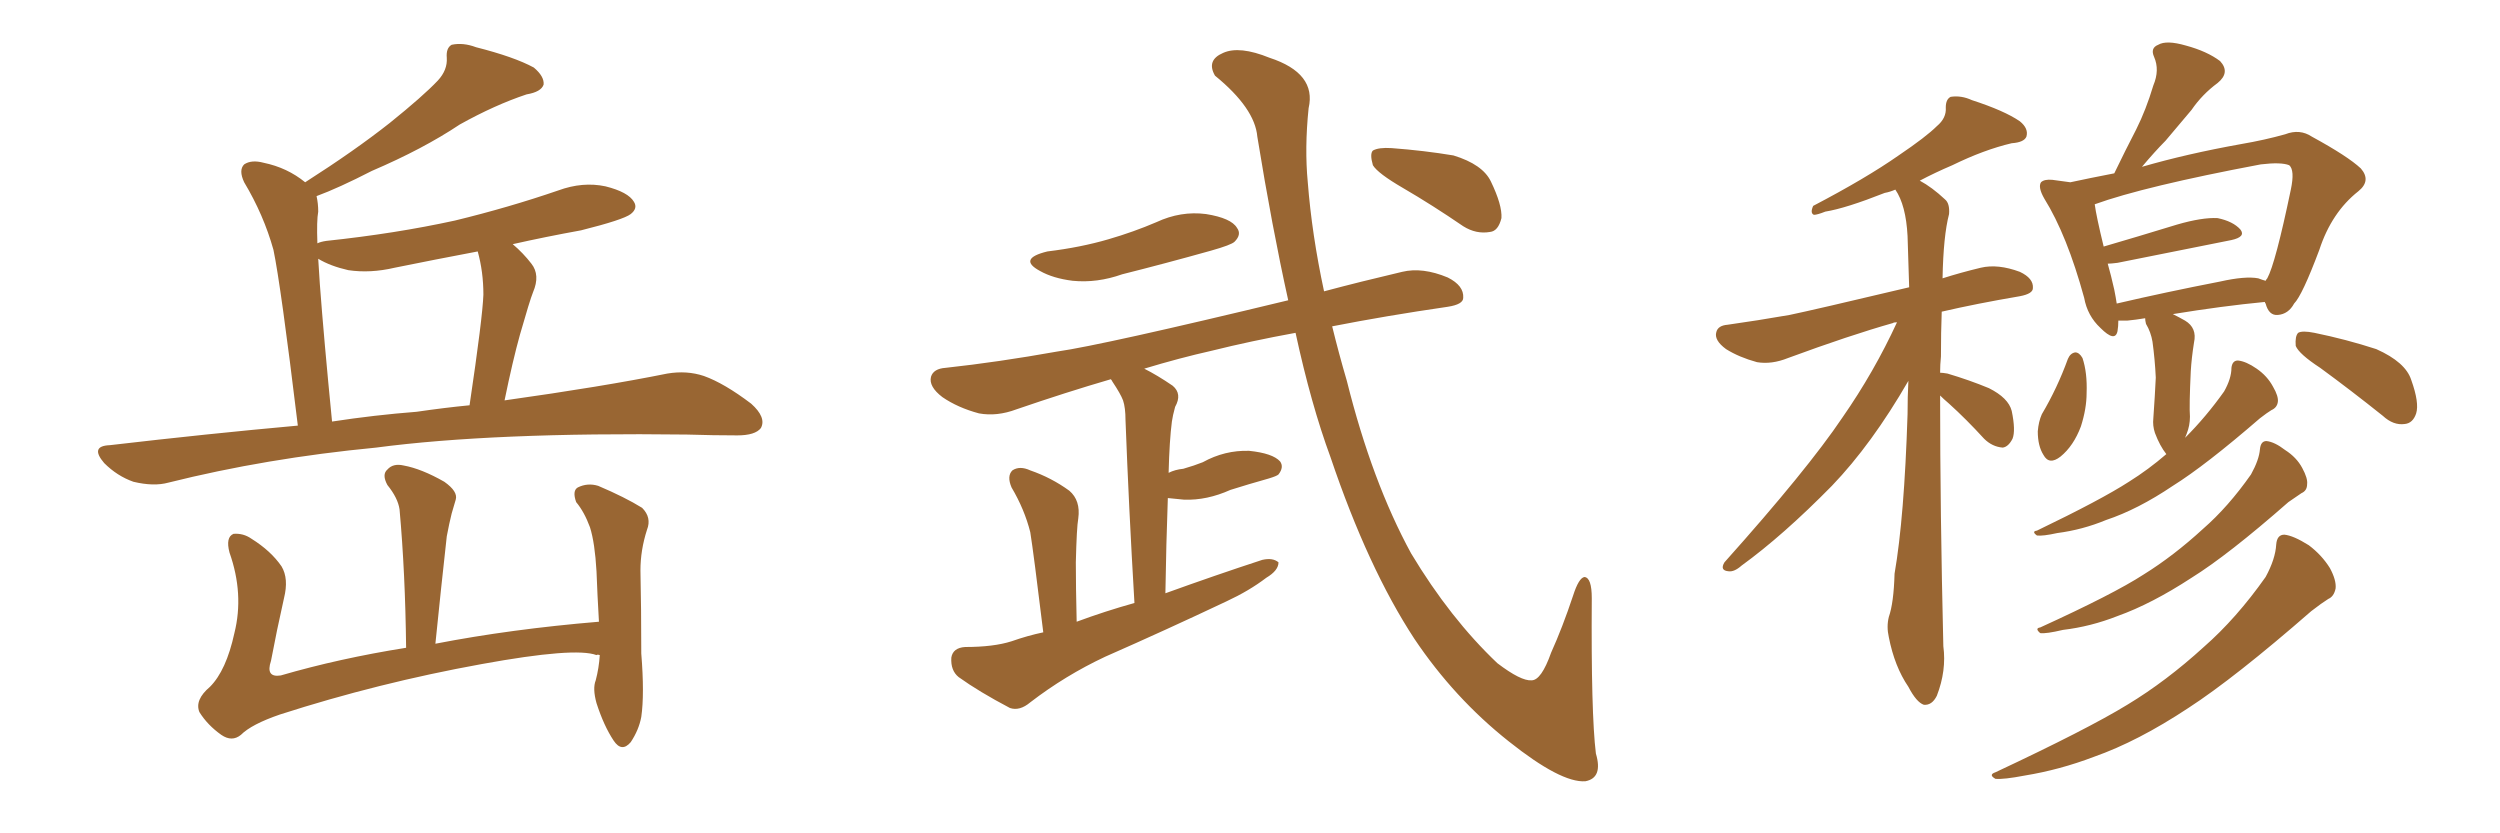 <svg xmlns="http://www.w3.org/2000/svg" xmlns:xlink="http://www.w3.org/1999/xlink" width="450" height="150"><path fill="#996633" padding="10" d="M53.61 76.61L53.61 76.61Q50.54 51.27 49.22 44.97L49.22 44.97Q47.46 38.67 43.95 32.81L43.95 32.81Q42.92 30.62 43.95 29.59L43.95 29.59Q45.26 28.71 47.46 29.30L47.46 29.30Q51.71 30.18 54.93 32.81L54.93 32.81Q63.87 27.10 70.17 22.12L70.17 22.12Q76.17 17.29 78.81 14.50L78.81 14.50Q80.57 12.60 80.42 10.40L80.42 10.40Q80.27 8.64 81.30 8.06L81.30 8.06Q83.35 7.62 85.69 8.50L85.69 8.50Q92.58 10.25 96.09 12.16L96.09 12.16Q98.00 13.77 97.85 15.23L97.85 15.23Q97.41 16.55 94.78 16.99L94.78 16.99Q89.06 18.90 82.76 22.41L82.76 22.41Q76.17 26.81 66.94 30.76L66.94 30.76Q60.94 33.84 56.98 35.30L56.98 35.30Q57.28 36.62 57.28 38.09L57.28 38.09Q56.98 39.70 57.13 43.80L57.13 43.80Q57.71 43.51 58.74 43.36L58.74 43.36Q71.19 42.04 81.88 39.70L81.88 39.70Q91.55 37.35 100.49 34.28L100.49 34.28Q104.88 32.67 108.98 33.54L108.98 33.54Q113.09 34.57 114.11 36.33L114.11 36.33Q114.84 37.50 113.53 38.53L113.53 38.53Q112.21 39.55 104.59 41.46L104.59 41.46Q98.14 42.63 92.29 43.95L92.29 43.95Q94.19 45.56 95.65 47.46L95.65 47.46Q97.27 49.51 95.95 52.59L95.95 52.59Q95.36 54.05 93.60 60.21L93.60 60.21Q92.29 64.89 90.82 72.07L90.82 72.07Q108.54 69.58 120.12 67.24L120.12 67.24Q123.63 66.65 126.71 67.68L126.71 67.68Q130.37 68.99 135.21 72.66L135.21 72.66Q137.99 75.15 136.96 77.05L136.96 77.05Q135.94 78.37 132.71 78.37L132.71 78.37Q128.47 78.37 123.63 78.22L123.63 78.22Q88.77 77.78 67.68 80.57L67.68 80.57Q47.90 82.47 30.32 86.87L30.32 86.87Q27.69 87.60 24.02 86.72L24.02 86.72Q21.09 85.69 18.75 83.35L18.75 83.35Q16.11 80.27 19.78 80.13L19.78 80.13Q37.35 78.08 53.61 76.61ZM75 74.12L75 74.12Q79.98 73.39 84.52 72.95L84.52 72.95Q86.87 57.13 87.01 53.03L87.01 53.03Q87.01 48.93 85.99 45.26L85.99 45.26Q78.22 46.73 71.04 48.19L71.04 48.19Q66.65 49.22 62.70 48.63L62.70 48.63Q59.47 47.90 57.28 46.58L57.28 46.58Q57.42 48.49 57.57 51.12L57.57 51.12Q58.30 60.94 59.77 75.88L59.77 75.88Q67.38 74.71 75 74.12ZM107.96 117.92L107.96 117.92L107.96 117.92Q107.52 117.77 107.37 117.92L107.37 117.92Q103.56 116.46 86.72 119.53L86.72 119.53Q68.12 122.90 50.39 128.61L50.39 128.61Q45.26 130.37 43.36 132.28L43.36 132.28Q41.75 133.59 39.84 132.28L39.84 132.28Q37.35 130.52 35.89 128.17L35.89 128.17Q35.01 125.98 37.79 123.63L37.79 123.63Q40.72 120.70 42.19 113.96L42.19 113.96Q43.95 106.93 41.31 99.46L41.31 99.46Q40.58 96.68 42.04 96.09L42.04 96.09Q43.80 95.95 45.26 96.97L45.26 96.97Q48.78 99.17 50.68 101.95L50.68 101.95Q52.00 104.15 51.12 107.67L51.12 107.67Q49.80 113.53 48.78 118.95L48.78 118.95Q47.75 122.02 50.54 121.58L50.54 121.58Q61.08 118.51 73.10 116.60L73.10 116.60Q72.95 103.13 71.92 91.70L71.92 91.70Q71.63 89.65 69.73 87.30L69.73 87.30Q68.70 85.40 69.73 84.52L69.73 84.52Q70.75 83.35 72.66 83.79L72.66 83.79Q75.88 84.38 79.98 86.72L79.98 86.72Q82.47 88.48 82.03 89.94L82.03 89.94Q81.74 90.97 81.30 92.43L81.30 92.43Q80.86 94.19 80.42 96.53L80.42 96.53Q79.39 105.76 78.37 115.87L78.37 115.87Q91.99 113.23 107.81 111.91L107.81 111.91Q107.52 106.93 107.37 102.83L107.37 102.83Q107.08 97.71 106.20 94.92L106.20 94.92Q105.18 92.14 103.71 90.38L103.71 90.38Q102.98 88.33 104.00 87.74L104.00 87.74Q105.76 86.87 107.67 87.45L107.67 87.45Q112.50 89.50 115.58 91.41L115.58 91.41Q117.33 93.16 116.46 95.36L116.46 95.36Q115.28 99.02 115.28 102.69L115.28 102.69Q115.43 109.57 115.43 117.63L115.43 117.63Q116.02 124.95 115.43 129.05L115.43 129.05Q114.99 131.40 113.53 133.59L113.53 133.59Q111.91 135.50 110.45 133.30L110.45 133.30Q108.69 130.66 107.37 126.56L107.37 126.56Q106.64 123.93 107.23 122.46L107.23 122.46Q107.81 120.26 107.96 117.92ZM188.53 45.26L188.53 45.26Q194.53 44.53 199.51 43.07L199.51 43.07Q204.05 41.75 208.15 39.99L208.15 39.99Q212.55 37.94 217.09 38.53L217.09 38.53Q221.63 39.26 222.66 41.02L222.66 41.02Q223.54 42.19 222.22 43.51L222.22 43.51Q221.63 44.09 217.97 45.12L217.97 45.12Q209.62 47.46 202.00 49.37L202.00 49.37Q197.46 50.98 193.07 50.54L193.07 50.54Q189.55 50.10 187.21 48.78L187.21 48.78Q183.11 46.58 188.53 45.26ZM233.20 59.91L233.20 59.91Q225.15 61.38 218.12 63.13L218.12 63.13Q212.26 64.45 205.96 66.36L205.96 66.36Q208.30 67.53 211.08 69.43L211.08 69.43Q212.84 70.90 211.52 73.24L211.52 73.24Q211.08 74.85 210.94 75.88L210.94 75.88Q210.50 79.25 210.35 85.11L210.35 85.11Q211.52 84.52 212.99 84.38L212.99 84.38Q215.04 83.79 216.50 83.20L216.50 83.20Q220.46 81.01 224.85 81.15L224.85 81.15Q229.10 81.59 230.42 83.06L230.42 83.06Q231.15 84.08 230.13 85.40L230.13 85.40Q229.83 85.69 228.37 86.13L228.37 86.13Q224.71 87.16 221.48 88.18L221.48 88.18Q217.24 90.09 213.13 89.94L213.13 89.94Q211.52 89.79 210.21 89.65L210.21 89.65Q209.91 97.85 209.77 106.79L209.77 106.79Q218.70 103.56 227.20 100.78L227.20 100.78Q229.10 100.34 230.13 101.22L230.13 101.22Q230.13 102.69 227.93 104.00L227.93 104.00Q224.85 106.35 220.75 108.25L220.75 108.25Q209.91 113.38 198.93 118.21L198.93 118.21Q191.75 121.58 185.45 126.42L185.45 126.42Q183.54 128.03 181.79 127.44L181.79 127.44Q176.22 124.51 172.56 121.88L172.56 121.88Q171.09 120.70 171.24 118.36L171.24 118.36Q171.53 116.60 173.73 116.46L173.73 116.46Q178.86 116.46 182.08 115.43L182.08 115.43Q185.01 114.40 187.79 113.82L187.79 113.82Q186.04 99.46 185.45 95.80L185.45 95.80Q184.42 91.70 182.08 87.74L182.08 87.74Q181.20 85.69 182.23 84.67L182.23 84.67Q183.54 83.79 185.45 84.67L185.45 84.67Q189.26 85.99 192.48 88.33L192.48 88.33Q194.53 90.09 194.09 93.31L194.09 93.31Q193.80 94.92 193.65 101.22L193.65 101.22Q193.65 105.62 193.80 111.91L193.80 111.91Q198.93 110.01 204.20 108.54L204.20 108.54Q203.17 91.11 202.59 75.59L202.59 75.59Q202.59 73.39 202.15 72.07L202.15 72.07Q201.71 70.90 200.24 68.70L200.24 68.70Q200.10 68.41 199.95 68.26L199.95 68.26Q191.89 70.61 182.96 73.68L182.96 73.68Q179.44 75 176.22 74.41L176.22 74.41Q172.41 73.39 169.63 71.48L169.63 71.48Q167.14 69.58 167.58 67.82L167.58 67.82Q168.02 66.36 170.21 66.21L170.21 66.21Q179.59 65.19 190.28 63.28L190.28 63.28Q198.49 62.11 231.88 54.05L231.88 54.05Q228.96 40.87 226.32 24.61L226.32 24.61Q225.88 19.48 218.70 13.62L218.70 13.62Q217.09 10.84 220.17 9.52L220.17 9.52Q223.10 8.20 228.52 10.40L228.52 10.40Q237.01 13.18 235.55 19.48L235.55 19.48Q234.81 26.66 235.40 32.81L235.40 32.81Q236.13 42.19 238.33 52.44L238.33 52.44Q244.92 50.68 252.39 48.93L252.39 48.93Q256.05 48.05 260.60 49.95L260.60 49.95Q263.53 51.42 263.38 53.61L263.38 53.61Q263.38 54.79 260.60 55.22L260.60 55.22Q249.46 56.84 239.79 58.74L239.79 58.74Q240.97 63.57 242.43 68.55L242.43 68.55Q246.97 86.72 254.00 99.61L254.00 99.61Q261.04 111.33 269.53 119.38L269.53 119.38Q273.78 122.61 275.68 122.46L275.68 122.46Q277.44 122.46 279.20 117.48L279.20 117.48Q281.25 112.94 283.15 107.23L283.15 107.23Q284.18 104.00 285.21 103.86L285.21 103.86Q286.52 104.00 286.52 107.67L286.52 107.67Q286.38 128.47 287.26 135.64L287.26 135.64Q288.57 140.04 285.35 140.63L285.35 140.63Q280.96 140.92 271.58 133.45L271.58 133.45Q261.77 125.68 254.59 114.99L254.59 114.99Q246.24 102.25 239.50 82.32L239.50 82.32Q235.99 72.80 233.20 59.91ZM252.54 33.84L252.54 33.84L252.54 33.84Q248.00 31.20 247.12 29.74L247.12 29.74Q246.53 27.69 247.12 27.10L247.12 27.10Q248.14 26.51 250.49 26.66L250.49 26.66Q256.35 27.10 261.62 27.98L261.62 27.98Q266.89 29.59 268.36 32.67L268.36 32.67Q270.41 36.91 270.26 39.26L270.26 39.26Q269.68 41.60 268.21 41.75L268.21 41.75Q265.72 42.19 263.38 40.72L263.38 40.72Q257.81 36.91 252.54 33.84ZM349.22 71.19L349.22 71.19Q349.22 91.99 349.80 116.31L349.80 116.31Q350.39 120.70 348.63 125.24L348.63 125.24Q347.75 127.00 346.29 126.86L346.29 126.86Q344.97 126.42 343.51 123.63L343.51 123.63Q341.02 119.97 339.99 114.70L339.99 114.70Q339.55 112.79 339.99 111.04L339.99 111.04Q340.87 108.54 341.02 103.27L341.02 103.27Q342.77 93.16 343.36 74.56L343.36 74.56Q343.36 71.34 343.51 68.55L343.51 68.55Q336.91 79.98 329.74 87.45L329.74 87.45Q320.95 96.39 313.48 101.81L313.48 101.81Q312.16 102.98 311.13 102.83L311.13 102.83Q309.52 102.69 310.40 101.22L310.40 101.22Q325.34 84.52 331.64 75.15L331.64 75.15Q337.35 66.94 341.46 58.01L341.46 58.01Q340.87 58.01 340.72 58.15L340.72 58.15Q332.96 60.35 321.83 64.45L321.83 64.45Q318.90 65.63 316.26 65.19L316.26 65.19Q313.04 64.31 310.69 62.84L310.69 62.84Q308.50 61.23 308.94 59.77L308.94 59.77Q309.23 58.59 310.99 58.45L310.99 58.45Q316.26 57.71 322.12 56.69L322.12 56.69Q326.37 55.81 343.65 51.71L343.65 51.71Q343.51 46.58 343.36 42.48L343.36 42.48Q343.07 36.91 341.16 34.13L341.16 34.13Q340.14 34.57 339.26 34.72L339.26 34.72Q332.23 37.50 328.56 38.09L328.56 38.09Q327.10 38.67 326.51 38.67L326.51 38.67Q325.78 38.38 326.37 37.06L326.37 37.06Q335.89 32.08 341.75 27.98L341.75 27.98Q346.73 24.61 348.63 22.71L348.63 22.71Q350.39 21.24 350.24 19.34L350.24 19.34Q350.24 17.87 351.12 17.43L351.12 17.43Q353.03 17.14 354.93 18.02L354.93 18.02Q360.79 19.92 363.57 21.83L363.57 21.83Q365.19 23.14 364.75 24.61L364.75 24.61Q364.31 25.63 362.11 25.78L362.11 25.78Q357.13 26.95 351.42 29.74L351.42 29.74Q348.34 31.05 345.56 32.52L345.56 32.52Q347.75 33.69 350.10 35.89L350.10 35.89Q350.98 36.62 350.83 38.53L350.83 38.53Q349.80 42.48 349.66 50.10L349.66 50.10Q352.88 49.07 356.54 48.19L356.54 48.19Q359.62 47.46 363.57 48.93L363.57 48.93Q366.06 50.10 365.92 51.86L365.92 51.86Q365.92 52.88 363.57 53.32L363.57 53.32Q355.81 54.64 349.51 56.10L349.51 56.10Q349.37 59.77 349.37 64.16L349.37 64.16Q349.22 65.63 349.22 67.09L349.22 67.09Q349.66 67.09 350.54 67.24L350.54 67.24Q354.49 68.41 358.01 69.87L358.01 69.87Q361.52 71.63 362.11 73.97L362.11 73.97Q362.84 77.49 362.26 78.96L362.26 78.96Q361.52 80.42 360.50 80.57L360.50 80.57Q358.59 80.42 357.13 78.96L357.13 78.96Q353.91 75.44 350.83 72.66L350.83 72.66Q349.80 71.78 349.22 71.19ZM372.22 64.60L372.22 64.60Q372.66 63.57 373.54 63.43L373.54 63.43Q374.27 63.43 374.85 64.45L374.85 64.45Q375.73 67.09 375.59 70.75L375.59 70.75Q375.59 73.54 374.56 76.76L374.56 76.76Q373.24 80.27 370.90 82.18L370.90 82.18Q368.85 83.79 367.82 81.88L367.82 81.88Q366.80 80.27 366.80 77.64L366.80 77.64Q366.94 75.88 367.53 74.56L367.53 74.56Q370.31 69.87 372.22 64.60ZM417.63 66.21L417.63 66.21Q413.82 63.72 413.23 62.26L413.23 62.26Q413.09 60.50 413.67 59.91L413.67 59.91Q414.40 59.47 416.60 59.91L416.60 59.91Q422.31 61.08 427.73 62.84L427.73 62.84Q433.01 65.19 434.03 68.41L434.03 68.41Q435.50 72.51 434.91 74.41L434.91 74.41Q434.33 76.17 432.86 76.32L432.86 76.32Q430.81 76.61 428.91 74.85L428.91 74.85Q423.05 70.17 417.63 66.21ZM389.94 81.74L389.94 81.74Q388.77 80.27 387.89 77.93L387.89 77.93Q387.45 76.61 387.60 75.29L387.60 75.29Q387.89 71.19 388.04 67.97L388.04 67.97Q387.89 64.75 387.45 61.52L387.45 61.52Q387.16 59.77 386.28 58.30L386.28 58.30Q386.13 57.71 386.13 57.28L386.13 57.28Q384.38 57.57 382.91 57.71L382.91 57.71Q381.88 57.71 381.30 57.71L381.30 57.71Q381.30 58.74 381.15 59.62L381.15 59.62Q380.71 61.67 378.08 59.03L378.08 59.03Q375.73 56.84 375.15 53.61L375.15 53.61Q372.07 42.33 367.97 35.74L367.97 35.74Q366.80 33.69 367.38 32.81L367.38 32.81Q367.97 32.23 369.43 32.37L369.43 32.37Q371.63 32.67 372.66 32.81L372.66 32.81Q376.03 32.08 380.57 31.20L380.57 31.20Q382.62 26.95 384.52 23.29L384.52 23.29Q386.28 19.78 387.60 15.38L387.60 15.38Q388.77 12.60 387.74 10.25L387.74 10.25Q387.01 8.64 388.48 8.06L388.48 8.06Q389.94 7.18 393.46 8.20L393.46 8.20Q397.27 9.23 399.61 10.99L399.61 10.99Q401.51 13.04 399.17 14.94L399.17 14.94Q396.39 16.99 394.48 19.78L394.48 19.78Q392.14 22.56 389.79 25.34L389.79 25.34Q387.89 27.25 385.55 30.03L385.55 30.03Q393.60 27.69 403.42 25.93L403.42 25.93Q407.67 25.20 411.33 24.17L411.33 24.17Q413.96 23.14 416.16 24.61L416.16 24.61Q422.61 28.13 424.95 30.32L424.95 30.32Q426.86 32.52 424.51 34.42L424.51 34.42Q419.68 38.23 417.48 44.97L417.48 44.97Q414.40 53.17 412.94 54.64L412.94 54.64Q411.91 56.54 410.01 56.69L410.01 56.69Q408.40 56.84 407.81 54.64L407.81 54.64Q407.67 54.49 407.67 54.35L407.67 54.35Q400.05 55.08 391.11 56.54L391.11 56.54Q392.29 57.13 393.31 57.71L393.31 57.71Q395.51 59.03 394.92 61.67L394.92 61.67Q394.48 64.45 394.34 66.80L394.34 66.80Q394.04 73.10 394.19 75L394.19 75Q394.19 76.61 393.60 78.08L393.60 78.08Q393.46 78.37 393.31 78.81L393.31 78.81Q397.12 75 400.34 70.46L400.34 70.46Q401.66 68.12 401.66 66.21L401.66 66.21Q401.81 64.89 402.83 64.89L402.83 64.89Q404.30 65.04 406.20 66.36L406.20 66.36Q408.11 67.68 409.13 69.58L409.13 69.58Q410.16 71.34 410.01 72.36L410.01 72.36Q409.86 73.39 408.84 73.83L408.84 73.83Q408.11 74.27 406.79 75.29L406.79 75.29Q396.97 83.79 391.11 87.45L391.11 87.45Q384.81 91.70 379.10 93.60L379.10 93.60Q374.85 95.36 370.31 95.95L370.31 95.95Q367.68 96.53 366.65 96.39L366.65 96.39Q365.63 95.65 366.65 95.51L366.65 95.51Q378.22 89.94 383.20 86.72L383.20 86.72Q386.72 84.52 389.94 81.74ZM406.49 50.10L406.49 50.10Q407.23 50.39 407.81 50.54L407.81 50.54Q407.96 50.24 408.11 50.10L408.11 50.10Q409.57 47.46 412.35 34.13L412.35 34.13Q413.09 30.62 412.06 29.74L412.06 29.74Q410.60 29.15 406.93 29.59L406.93 29.59Q385.99 33.54 377.05 36.77L377.05 36.77Q377.34 38.96 378.66 44.38L378.66 44.38Q384.67 42.63 391.85 40.43L391.85 40.43Q396.39 39.11 399.17 39.26L399.17 39.26Q401.95 39.84 403.27 41.31L403.27 41.31Q404.30 42.63 401.66 43.21L401.66 43.21Q392.72 44.97 381.15 47.31L381.15 47.31Q379.98 47.46 379.39 47.46L379.39 47.46Q379.98 49.51 380.57 52.15L380.57 52.15Q380.86 53.61 381.01 54.64L381.01 54.64Q389.79 52.59 399.61 50.68L399.61 50.68Q404.15 49.66 406.49 50.10ZM406.79 80.86L406.79 80.86Q406.93 79.39 407.96 79.39L407.96 79.39Q409.42 79.54 411.33 81.01L411.33 81.01Q413.38 82.32 414.40 84.23L414.40 84.23Q415.43 86.13 415.28 87.16L415.28 87.16Q415.28 88.33 414.26 88.77L414.26 88.77Q413.38 89.36 411.91 90.38L411.91 90.38Q401.07 99.90 394.48 104.00L394.48 104.00Q387.30 108.69 381.15 110.89L381.15 110.89Q376.32 112.79 371.34 113.38L371.34 113.38Q368.26 114.11 367.24 113.96L367.24 113.96Q366.21 113.09 367.24 112.94L367.24 112.94Q380.42 106.93 385.84 103.42L385.84 103.42Q391.26 100.05 396.53 95.21L396.53 95.21Q401.07 91.26 405.18 85.40L405.18 85.40Q406.64 82.76 406.79 80.86ZM409.72 98.00L409.72 98.00L409.72 98.00Q409.86 96.24 411.18 96.24L411.18 96.24Q412.79 96.39 415.58 98.14L415.58 98.14Q417.92 99.90 419.38 102.25L419.38 102.25Q420.56 104.44 420.41 105.91L420.41 105.91Q420.12 107.37 419.09 107.81L419.09 107.81Q417.92 108.54 416.02 110.01L416.02 110.01Q402.25 122.02 393.90 127.44L393.90 127.44Q384.81 133.45 376.90 136.23L376.90 136.23Q370.75 138.57 364.45 139.60L364.45 139.60Q360.64 140.33 359.18 140.19L359.18 140.19Q357.86 139.45 359.18 139.01L359.18 139.01Q375.73 131.25 382.91 126.86L382.91 126.86Q389.94 122.61 396.68 116.46L396.68 116.46Q402.54 111.33 407.81 103.86L407.81 103.86Q409.57 100.63 409.72 98.00Z"/></svg>